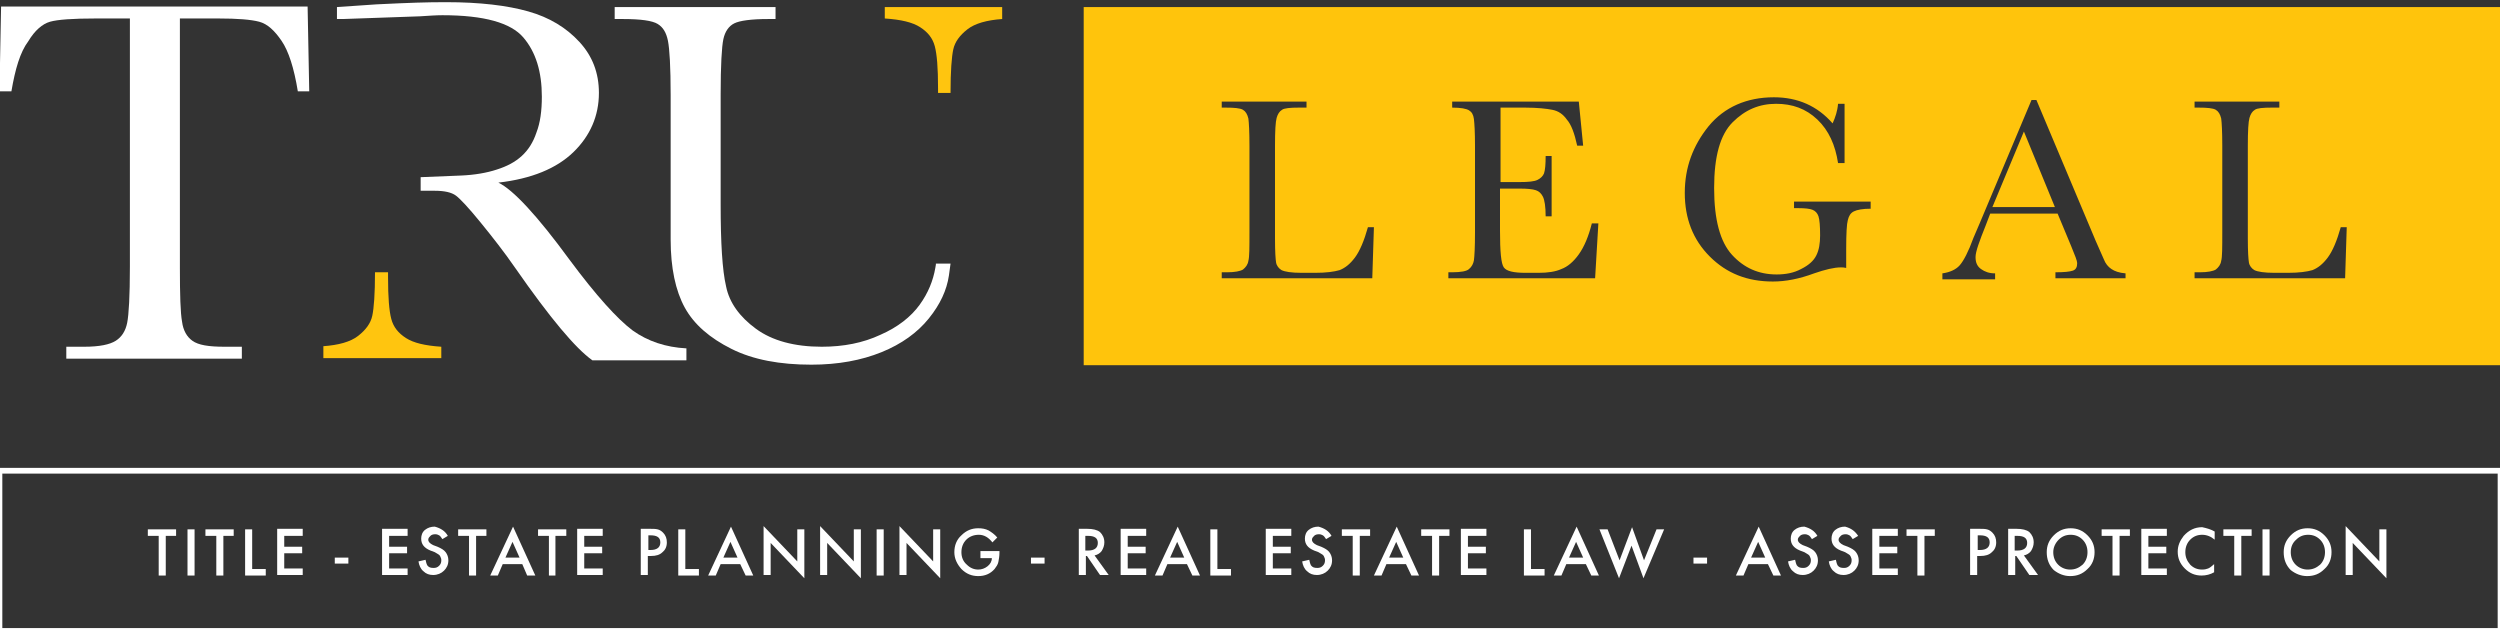 <?xml version="1.0" encoding="UTF-8"?>
<svg xmlns="http://www.w3.org/2000/svg" width="460" height="116" viewBox="0 0 460 116" fill="none">
  <rect x="0" y="0" width="460" height="116" fill="#333333" stroke="none"/>
  <g clip-path="url(#clip0_17_616)">
    <path d="M460.1 86.6H-0.1V116.1H460.1V86.6Z" stroke="white" stroke-miterlimit="10"></path>
    <path d="M30.5 98.6V105.9H29.2V98.6H27.2V97.4H32.4V98.6H30.5Z" fill="white"></path>
    <path d="M35.8 97.4V105.9H34.5V97.4H35.8Z" fill="white"></path>
    <path d="M41.1 98.6V105.9H39.8V98.6H37.8V97.4H43V98.6H41.1Z" fill="white"></path>
    <path d="M46.4 97.4V104.7H48.9V105.9H45.1V97.4H46.4Z" fill="white"></path>
    <path d="M55.7 98.6H52.3V100.6H55.6V101.8H52.3V104.6H55.7V105.8H51V97.3H55.7V98.6Z" fill="white"></path>
    <path d="M61.6 102.6H64.1V103.7H61.6V102.6Z" fill="white"></path>
    <path d="M75 98.6H71.6V100.6H74.9V101.8H71.6V104.6H75V105.8H70.3V97.3H75V98.6Z" fill="white"></path>
    <path d="M82.4 98.6L81.4 99.2C81.2 98.9 81 98.6 80.8 98.5C80.6 98.4 80.4 98.3 80.1 98.3C79.7 98.3 79.4 98.4 79.2 98.6C79 98.8 78.8 99 78.8 99.3C78.8 99.7 79.1 100 79.7 100.3L80.5 100.6C81.2 100.9 81.7 101.2 82 101.6C82.3 102 82.5 102.5 82.5 103.1C82.5 103.9 82.2 104.5 81.7 105C81.2 105.5 80.5 105.8 79.7 105.8C79 105.8 78.4 105.6 77.9 105.1C77.4 104.7 77.1 104 77 103.3L78.3 103C78.4 103.5 78.5 103.8 78.6 104C78.9 104.4 79.2 104.5 79.8 104.5C80.2 104.5 80.5 104.4 80.8 104.1C81.1 103.8 81.2 103.5 81.2 103.1C81.2 102.9 81.2 102.8 81.1 102.6C81 102.4 81 102.3 80.9 102.2C80.8 102.1 80.7 102 80.5 101.9C80.3 101.8 80.2 101.7 80 101.6L79.2 101.3C78 100.8 77.5 100.1 77.5 99.1C77.5 98.5 77.7 97.9 78.2 97.5C78.7 97.1 79.3 96.9 80 96.9C81.1 97.2 81.9 97.7 82.4 98.6Z" fill="white"></path>
    <path d="M87.6 98.6V105.9H86.3V98.6H84.3V97.4H89.5V98.6H87.6Z" fill="white"></path>
    <path d="M96.1 103.8H92.5L91.6 105.9H90.2L94.4 96.9L98.5 105.9H97L96.1 103.8ZM95.6 102.6L94.3 99.7L93 102.6H95.6Z" fill="white"></path>
    <path d="M102.2 98.6V105.9H101V98.6H99V97.4H104.2V98.6H102.2Z" fill="white"></path>
    <path d="M110.9 98.6H107.5V100.6H110.8V101.8H107.5V104.6H110.9V105.8H106.2V97.3H110.9V98.6Z" fill="white"></path>
    <path d="M119.2 102.4V105.8H117.9V97.3H119.4C120.1 97.3 120.6 97.3 121 97.4C121.4 97.5 121.7 97.7 122 98C122.5 98.5 122.7 99.1 122.7 99.8C122.7 100.6 122.4 101.2 121.9 101.6C121.4 102.1 120.7 102.3 119.8 102.3H119.2V102.4ZM119.2 101.2H119.7C120.9 101.2 121.5 100.7 121.5 99.8C121.5 98.9 120.9 98.5 119.7 98.5H119.3V101.2H119.2Z" fill="white"></path>
    <path d="M126.1 97.4V104.7H128.6V105.9H124.8V97.4H126.1Z" fill="white"></path>
    <path d="M136.2 103.8H132.6L131.7 105.9H130.3L134.5 96.9L138.6 105.9H137.2L136.2 103.8ZM135.7 102.6L134.4 99.7L133.1 102.6H135.7Z" fill="white"></path>
    <path d="M140.5 105.9V96.8L146.7 103.3V97.4H148V106.4L141.8 99.9V105.8H140.5V105.9Z" fill="white"></path>
    <path d="M150.9 105.9V96.8L157.1 103.3V97.4H158.4V106.4L152.2 99.9V105.8H150.9V105.9Z" fill="white"></path>
    <path d="M162.6 97.4V105.9H161.3V97.4H162.6Z" fill="white"></path>
    <path d="M165.5 105.9V96.8L171.7 103.3V97.4H173V106.4L166.8 99.9V105.8H165.5V105.9Z" fill="white"></path>
    <path d="M180.4 101.4H183.9V101.7C183.9 102.3 183.8 102.9 183.7 103.4C183.6 103.9 183.3 104.3 183 104.7C182.2 105.6 181.2 106 180 106C178.8 106 177.8 105.6 176.9 104.7C176.1 103.8 175.6 102.8 175.6 101.6C175.6 100.4 176 99.3 176.9 98.5C177.8 97.6 178.8 97.2 180 97.2C180.7 97.2 181.3 97.3 181.9 97.6C182.4 97.9 183 98.3 183.5 98.9L182.6 99.8C181.9 98.9 181.1 98.4 180.1 98.4C179.2 98.4 178.4 98.7 177.8 99.3C177.2 99.9 176.9 100.7 176.9 101.6C176.9 102.5 177.2 103.3 177.9 103.9C178.5 104.5 179.2 104.8 180 104.8C180.6 104.8 181.2 104.6 181.7 104.2C182.2 103.8 182.5 103.3 182.5 102.7H180.4V101.4Z" fill="white"></path>
    <path d="M189.7 102.6H192.2V103.7H189.7V102.6Z" fill="white"></path>
    <path d="M201.4 102.2L204 105.8H202.4L200 102.3H199.8V105.8H198.5V97.3H200C201.1 97.3 201.9 97.5 202.4 97.9C202.9 98.4 203.2 99 203.2 99.8C203.2 100.4 203 100.9 202.7 101.4C202.4 101.8 201.9 102.1 201.4 102.2ZM199.8 101.3H200.2C201.4 101.3 202 100.8 202 99.9C202 99 201.4 98.6 200.2 98.6H199.7V101.3H199.8Z" fill="white"></path>
    <path d="M210.9 98.6H207.5V100.6H210.8V101.8H207.5V104.6H210.9V105.8H206.2V97.3H210.9V98.6Z" fill="white"></path>
    <path d="M218.4 103.8H214.8L213.9 105.9H212.5L216.7 96.9L220.8 105.9H219.4L218.4 103.8ZM217.9 102.6L216.6 99.7L215.3 102.6H217.9Z" fill="white"></path>
    <path d="M224 97.4V104.7H226.5V105.9H222.7V97.4H224Z" fill="white"></path>
    <path d="M237.6 98.6H234.2V100.6H237.5V101.8H234.2V104.6H237.6V105.8H232.9V97.3H237.6V98.6Z" fill="white"></path>
    <path d="M245 98.6L244 99.2C243.8 98.9 243.6 98.6 243.4 98.5C243.2 98.4 243 98.3 242.7 98.3C242.3 98.3 242 98.4 241.8 98.6C241.6 98.8 241.4 99 241.4 99.3C241.4 99.7 241.7 100 242.3 100.3L243.1 100.6C243.8 100.9 244.3 101.2 244.6 101.6C244.9 102 245.1 102.5 245.1 103.1C245.1 103.9 244.8 104.5 244.3 105C243.8 105.5 243.1 105.8 242.3 105.8C241.6 105.8 241 105.6 240.5 105.1C240 104.7 239.7 104 239.6 103.3L240.9 103C241 103.5 241.1 103.8 241.2 104C241.5 104.4 241.8 104.5 242.4 104.5C242.8 104.5 243.1 104.4 243.4 104.1C243.7 103.8 243.8 103.5 243.8 103.1C243.8 102.9 243.8 102.8 243.7 102.6C243.6 102.4 243.6 102.3 243.5 102.2C243.4 102.1 243.3 102 243.1 101.9C242.9 101.8 242.8 101.7 242.6 101.6L241.8 101.3C240.6 100.8 240.1 100.1 240.1 99.1C240.1 98.5 240.3 97.9 240.8 97.5C241.3 97.1 241.9 96.9 242.6 96.9C243.7 97.2 244.5 97.7 245 98.6Z" fill="white"></path>
    <path d="M250.2 98.6V105.9H248.9V98.6H246.9V97.4H252.1V98.6H250.2Z" fill="white"></path>
    <path d="M258.7 103.8H255.1L254.2 105.9H252.8L257 96.9L261.1 105.9H259.7L258.7 103.8ZM258.2 102.6L256.9 99.7L255.6 102.6H258.2Z" fill="white"></path>
    <path d="M264.8 98.6V105.9H263.5V98.6H261.5V97.4H266.7V98.6H264.8Z" fill="white"></path>
    <path d="M273.5 98.6H270.1V100.6H273.4V101.8H270.1V104.6H273.5V105.8H268.8V97.3H273.5V98.6Z" fill="white"></path>
    <path d="M281.7 97.4V104.7H284.2V105.9H280.4V97.4H281.7Z" fill="white"></path>
    <path d="M291.8 103.8H288.2L287.3 105.9H285.9L290.1 96.9L294.2 105.9H292.8L291.8 103.8ZM291.3 102.6L290 99.7L288.7 102.6H291.3Z" fill="white"></path>
    <path d="M295.8 97.4L298 103.1L300.3 97L302.5 103.1L304.8 97.4H306.2L302.4 106.4L300.2 100.4L297.9 106.4L294.3 97.4H295.8Z" fill="white"></path>
    <path d="M311.6 102.6H314.1V103.7H311.6V102.6Z" fill="white"></path>
    <path d="M325.3 103.8H321.7L320.8 105.9H319.4L323.6 96.9L327.7 105.9H326.3L325.3 103.8ZM324.8 102.6L323.5 99.7L322.2 102.6H324.8Z" fill="white"></path>
    <path d="M334.4 98.6L333.4 99.2C333.2 98.9 333 98.6 332.8 98.5C332.6 98.4 332.4 98.3 332.1 98.3C331.7 98.3 331.4 98.4 331.2 98.6C331 98.8 330.8 99 330.8 99.3C330.8 99.7 331.1 100 331.7 100.3L332.5 100.6C333.2 100.9 333.7 101.2 334 101.6C334.3 102 334.5 102.5 334.5 103.1C334.5 103.9 334.2 104.5 333.7 105C333.2 105.5 332.5 105.8 331.7 105.8C331 105.8 330.4 105.6 329.9 105.1C329.4 104.7 329.1 104 329 103.3L330.3 103C330.4 103.5 330.5 103.8 330.6 104C330.9 104.4 331.2 104.5 331.8 104.5C332.2 104.5 332.5 104.4 332.8 104.1C333.1 103.8 333.2 103.5 333.2 103.1C333.2 102.9 333.2 102.8 333.1 102.6C333 102.4 333 102.3 332.9 102.2C332.8 102.1 332.7 102 332.5 101.9C332.3 101.8 332.2 101.7 332 101.6L331.2 101.3C330 100.8 329.5 100.1 329.5 99.1C329.5 98.5 329.7 97.9 330.2 97.5C330.7 97.1 331.3 96.9 332 96.9C333.1 97.2 333.9 97.7 334.4 98.6Z" fill="white"></path>
    <path d="M341.9 98.6L340.9 99.2C340.7 98.9 340.5 98.6 340.3 98.5C340.1 98.4 339.9 98.3 339.6 98.3C339.2 98.3 338.9 98.4 338.7 98.6C338.5 98.8 338.3 99 338.3 99.3C338.3 99.7 338.6 100 339.2 100.3L340 100.6C340.7 100.9 341.2 101.2 341.5 101.6C341.8 102 342 102.5 342 103.1C342 103.9 341.7 104.5 341.2 105C340.7 105.5 340 105.8 339.2 105.8C338.5 105.8 337.9 105.6 337.4 105.1C336.9 104.7 336.6 104 336.5 103.3L337.8 103C337.9 103.5 338 103.8 338.1 104C338.4 104.4 338.7 104.5 339.3 104.5C339.7 104.5 340 104.4 340.3 104.1C340.6 103.8 340.7 103.5 340.7 103.1C340.7 102.9 340.7 102.8 340.6 102.6C340.5 102.4 340.5 102.3 340.4 102.2C340.3 102.1 340.2 102 340 101.9C339.8 101.8 339.7 101.7 339.5 101.6L338.7 101.3C337.5 100.8 337 100.1 337 99.1C337 98.5 337.2 97.9 337.7 97.5C338.2 97.1 338.8 96.9 339.5 96.9C340.6 97.2 341.3 97.7 341.9 98.6Z" fill="white"></path>
    <path d="M349.2 98.6H345.8V100.6H349.1V101.8H345.8V104.6H349.2V105.8H344.5V97.3H349.2V98.6Z" fill="white"></path>
    <path d="M354.1 98.6V105.9H352.8V98.6H350.8V97.4H356V98.6H354.1Z" fill="white"></path>
    <path d="M363.8 102.4V105.8H362.5V97.3H364C364.7 97.3 365.2 97.3 365.6 97.4C366 97.5 366.3 97.7 366.6 98C367.1 98.5 367.3 99.1 367.3 99.8C367.3 100.6 367 101.2 366.5 101.6C366 102.1 365.3 102.3 364.4 102.3H363.8V102.4ZM363.8 101.2H364.3C365.5 101.2 366.1 100.7 366.1 99.8C366.1 98.9 365.5 98.5 364.3 98.5H363.9V101.2H363.8Z" fill="white"></path>
    <path d="M372.4 102.2L375 105.8H373.4L371 102.3H370.8V105.8H369.5V97.3H371C372.1 97.3 372.9 97.5 373.4 97.9C373.9 98.4 374.2 99 374.2 99.8C374.2 100.4 374 100.9 373.7 101.4C373.4 101.8 372.9 102.1 372.4 102.2ZM370.8 101.3H371.2C372.4 101.3 373 100.8 373 99.9C373 99 372.4 98.6 371.2 98.6H370.7V101.3H370.8Z" fill="white"></path>
    <path d="M376.6 101.6C376.6 100.4 377 99.4 377.9 98.5C378.8 97.6 379.8 97.2 381 97.2C382.2 97.2 383.2 97.6 384.1 98.5C385 99.4 385.4 100.4 385.4 101.6C385.4 102.8 385 103.9 384.1 104.7C383.2 105.6 382.2 106 380.9 106C379.8 106 378.8 105.6 377.9 104.9C377 104 376.6 102.9 376.6 101.6ZM377.8 101.6C377.8 102.5 378.1 103.3 378.7 103.9C379.3 104.5 380.1 104.8 380.9 104.8C381.8 104.8 382.5 104.5 383.2 103.9C383.8 103.3 384.1 102.5 384.1 101.6C384.1 100.7 383.8 99.9 383.2 99.3C382.6 98.7 381.9 98.4 381 98.4C380.1 98.4 379.4 98.7 378.8 99.3C378.2 99.9 377.8 100.7 377.8 101.6Z" fill="white"></path>
    <path d="M390 98.6V105.9H388.7V98.6H386.7V97.4H391.9V98.6H390Z" fill="white"></path>
    <path d="M398.7 98.6H395.3V100.6H398.6V101.8H395.3V104.6H398.7V105.8H394V97.3H398.7V98.6Z" fill="white"></path>
    <path d="M407.5 97.8V99.3C406.8 98.7 406 98.4 405.2 98.4C404.3 98.4 403.6 98.7 403 99.3C402.4 99.9 402.1 100.7 402.1 101.6C402.1 102.5 402.4 103.2 403 103.9C403.6 104.5 404.3 104.8 405.2 104.8C405.7 104.8 406 104.7 406.3 104.6C406.5 104.5 406.7 104.4 406.8 104.3C406.9 104.2 407.2 104 407.4 103.8V105.3C406.7 105.7 405.9 105.9 405.1 105.9C403.9 105.9 402.9 105.5 402 104.6C401.1 103.7 400.7 102.7 400.7 101.5C400.7 100.4 401.1 99.5 401.8 98.6C402.7 97.6 403.8 97 405.2 97C406.1 97.2 406.8 97.4 407.5 97.8Z" fill="white"></path>
    <path d="M412.4 98.6V105.9H411.1V98.6H409.1V97.4H414.3V98.6H412.4Z" fill="white"></path>
    <path d="M417.6 97.4V105.9H416.3V97.4H417.6Z" fill="white"></path>
    <path d="M420.2 101.6C420.2 100.4 420.6 99.4 421.5 98.5C422.4 97.6 423.4 97.2 424.6 97.2C425.8 97.2 426.8 97.6 427.7 98.5C428.6 99.4 429 100.4 429 101.6C429 102.8 428.6 103.9 427.7 104.7C426.8 105.6 425.8 106 424.5 106C423.4 106 422.4 105.6 421.5 104.9C420.6 104 420.2 102.9 420.2 101.6ZM421.5 101.6C421.5 102.5 421.8 103.3 422.4 103.9C423 104.5 423.8 104.8 424.6 104.8C425.5 104.8 426.2 104.5 426.9 103.9C427.5 103.3 427.8 102.5 427.8 101.6C427.8 100.7 427.5 99.9 426.9 99.3C426.3 98.7 425.6 98.4 424.7 98.4C423.8 98.4 423.1 98.7 422.5 99.3C421.8 99.9 421.5 100.7 421.5 101.6Z" fill="white"></path>
    <path d="M431.6 105.9V96.8L437.8 103.3V97.4H439.1V106.4L432.9 99.9V105.8H431.6V105.9Z" fill="white"></path>
    <path d="M2.1 16.8H-0.1L0.2 1.2H56.6L56.9 16.8H54.8C54.1 12.5 53.1 9.4 51.8 7.5C50.5 5.6 49.2 4.4 47.7 4C46.2 3.6 43.7 3.4 40.2 3.4H33.1V49.2C33.1 54.3 33.2 57.6 33.5 59.2C33.7 60.8 34.4 62 35.4 62.7C36.5 63.5 38.4 63.8 41.3 63.8H44.5V66H12.2V63.8H15.5C18.3 63.8 20.2 63.4 21.3 62.7C22.4 62 23.1 60.9 23.4 59.4C23.7 57.9 23.9 54.5 23.9 49.1V3.4H17.6C13.4 3.4 10.6 3.6 9.2 4C7.8 4.4 6.4 5.6 5.2 7.6C3.7 9.6 2.8 12.7 2.1 16.8Z" fill="white"></path>
    <path d="M77.4 32.6C79.8 32.5 82.3 32.4 84.8 32.3C87.3 32.2 89.6 31.8 91.4 31.2C93.3 30.6 94.8 29.8 96 28.7C97.2 27.6 98.1 26.2 98.7 24.4C99.4 22.6 99.7 20.4 99.7 17.8C99.7 13.2 98.6 9.6 96.3 6.9C94 4.2 89.1 2.8 81.4 2.8C80.2 2.8 78.9 2.9 77.3 3L63.1 3.5H62V1.3L69.3 0.8C75.5 0.5 78.4 0.4 82.1 0.4C88.3 0.4 93.3 1 97.2 2.1C101.1 3.2 104.2 5.1 106.6 7.7C109 10.3 110.2 13.4 110.2 17.1C110.2 21.3 108.6 25 105.5 28C102.4 31 97.8 32.9 91.7 33.6C94.4 34.9 98.8 39.6 104.8 47.8C109.7 54.4 113.6 58.7 116.4 60.8C119.2 62.8 122.5 63.9 126.3 64.1V66.3H109C105.9 64.1 101.2 58.5 94.8 49.3C92.8 46.4 90.6 43.6 88.4 40.9C86.2 38.2 84.7 36.6 83.9 36C83.1 35.4 81.8 35.1 80 35.1H77.4" fill="white"></path>
    <path d="M172.2 48.7C172.2 48.9 172.1 49.1 172.1 49.3C171.7 51.6 170.8 53.9 169.2 56.1C167.6 58.3 165.2 60.2 162 61.6C158.8 63.1 155.2 63.8 151.2 63.8C146.2 63.8 142.1 62.7 139.1 60.5C136.1 58.3 134.2 55.7 133.6 52.7C132.9 49.7 132.6 44.7 132.6 37.6V17.4C132.6 12 132.8 8.6 133.1 7.2C133.4 5.8 134.1 4.8 135.1 4.3C136.1 3.8 138.2 3.5 141.4 3.5H142.7V1.3H113.1V3.5H114.6C117.9 3.5 120 3.8 121 4.4C122 5 122.6 6 122.9 7.5C123.2 9 123.4 12.3 123.4 17.5V37.5V44.1C123.4 49.3 124.3 53.5 126 56.6C127.7 59.7 130.6 62.2 134.6 64.2C138.6 66.2 143.5 67.1 149.3 67.1C154.2 67.1 158.5 66.3 162.2 64.8C165.9 63.3 168.8 61.2 170.9 58.6C173 56 174.2 53.4 174.6 50.7C174.7 50.1 174.8 49.3 174.9 48.5H172.2V48.7Z" fill="white"></path>
    <path d="M162.8 1.2V3.4C165.8 3.6 167.9 4.1 169.3 5C170.7 5.9 171.6 7 172 8.5C172.4 10 172.6 12.5 172.6 16.2V17.1H174.9C174.9 13.1 175.1 10.5 175.4 9.1C175.7 7.7 176.6 6.5 178 5.4C179.4 4.3 181.6 3.7 184.4 3.5V1.3H162.8V1.2Z" fill="#FFC50F"></path>
    <path d="M81.2 66V63.8C78.2 63.6 76.1 63.1 74.7 62.2C73.3 61.3 72.4 60.2 72 58.7C71.6 57.2 71.4 54.7 71.4 51V50.1H69C69 54.1 68.8 56.7 68.5 58.1C68.2 59.5 67.3 60.7 65.9 61.8C64.5 62.9 62.3 63.5 59.5 63.7V65.9H81.2V66Z" fill="#FFC50F"></path>
    <path d="M199.4 1.3V67.2H460V1.3H199.4ZM252.5 51.2H224.8V50.1H225.8C227.2 50.1 228.2 49.9 228.7 49.6C229.2 49.2 229.6 48.7 229.7 48C229.9 47.3 229.9 45.5 229.9 42.8V26.8C229.9 24.2 229.8 22.5 229.7 21.8C229.5 21 229.2 20.5 228.7 20.2C228.2 19.9 227.1 19.8 225.5 19.8H224.8V18.7H240.4V19.8H239C237.4 19.8 236.3 19.9 235.9 20.2C235.4 20.5 235.1 21 234.9 21.7C234.7 22.4 234.6 24.1 234.6 26.8V43.9C234.6 46.3 234.7 47.7 234.8 48.3C234.9 48.9 235.3 49.4 235.8 49.7C236.4 50 237.6 50.2 239.5 50.2H242C244 50.2 245.5 50 246.5 49.7C247.5 49.3 248.4 48.6 249.3 47.4C250.2 46.2 251 44.3 251.7 41.8H252.8L252.5 51.2ZM293.5 51.2H266.5V50.1H267.2C268.8 50.1 269.9 49.9 270.3 49.5C270.8 49.1 271.1 48.5 271.2 47.9C271.3 47.2 271.4 45.5 271.4 42.8V26.8C271.4 24.3 271.3 22.7 271.2 21.9C271.1 21.1 270.8 20.6 270.3 20.3C269.8 20 268.8 19.8 267.2 19.8V18.7H290.5L291.3 26.8H290.2C289.7 24.5 289.1 22.9 288.3 22C287.6 21 286.7 20.4 285.6 20.2C284.6 20 282.9 19.8 280.6 19.8H276.1V33.5H279.6C281.2 33.5 282.3 33.4 282.9 33.1C283.5 32.8 283.9 32.4 284.1 31.9C284.3 31.3 284.4 30.3 284.4 28.7H285.5V39.8H284.4C284.4 38 284.2 36.8 283.9 36.2C283.6 35.6 283.2 35.2 282.6 35C282 34.8 281 34.7 279.6 34.7H276V42.4C276 46.3 276.2 48.5 276.7 49.2C277.2 49.9 278.5 50.2 280.7 50.2H283.1C284.8 50.2 286.2 50 287.3 49.5C288.4 49.1 289.5 48.2 290.5 46.8C291.5 45.4 292.3 43.5 292.9 41.1H294.1L293.5 51.2ZM344.3 38.4C342.7 38.4 341.7 38.6 341.1 38.9C340.5 39.2 340.2 39.7 340 40.5C339.8 41.2 339.7 43 339.7 45.8V49.3C339.3 49.2 339 49.2 338.7 49.2C337.5 49.2 335.8 49.6 333.8 50.3C331.1 51.3 328.6 51.8 326.2 51.8C321.5 51.8 317.7 50.3 314.6 47.2C311.5 44.1 310 40.2 310 35.5C310 30.8 311.5 26.8 314.4 23.2C317.3 19.7 321.4 17.9 326.4 17.9C330.8 17.9 334.4 19.5 337.2 22.7C337.7 21.6 338.1 20.4 338.2 19.1H339.4V30H338.2C337.7 26.7 336.5 24 334.4 22C332.3 20 329.8 19.1 326.8 19.1C323.7 19.1 321.1 20.2 318.8 22.5C316.5 24.8 315.4 28.8 315.4 34.6C315.4 40.4 316.5 44.5 318.7 46.9C320.9 49.3 323.6 50.5 326.9 50.5C328.6 50.5 330.1 50.2 331.4 49.5C332.8 48.8 333.7 48 334.2 47C334.7 46 334.9 44.8 334.9 43.3C334.9 41.6 334.8 40.4 334.6 39.8C334.4 39.2 334 38.8 333.5 38.6C333 38.4 332.1 38.3 330.9 38.3H330.1V37.1H344.2V38.4H344.3ZM391 51.2H378.2V50.1C379.8 50.1 380.8 50 381.4 49.8C382 49.6 382.2 49.1 382.2 48.4C382.2 48 381.8 47 381.1 45.3L378.6 39.3H366.2L365.4 41.4C364.2 44.4 363.5 46.3 363.5 47.3C363.5 48.3 363.8 49 364.5 49.5C365.2 50 366 50.3 367.1 50.3V51.4H357.4V50.3C358.8 50.1 359.9 49.6 360.6 48.8C361.3 48 362.2 46.3 363.1 43.8C363.2 43.6 363.6 42.6 364.3 41L373.8 18.4H374.7L385.6 44.3L387.1 47.7C387.4 48.5 387.9 49.1 388.5 49.5C389.1 49.9 389.9 50.2 391.1 50.3V51.2H391ZM431.5 51.2H403.8V50.1H404.8C406.2 50.1 407.2 49.9 407.7 49.6C408.2 49.2 408.6 48.7 408.7 48C408.9 47.3 408.9 45.5 408.9 42.8V26.8C408.9 24.2 408.8 22.5 408.7 21.8C408.5 21 408.2 20.5 407.7 20.2C407.2 19.9 406.1 19.8 404.5 19.8H403.8V18.7H419.4V19.8H418C416.4 19.8 415.3 19.9 414.9 20.2C414.4 20.5 414.1 21 413.9 21.7C413.7 22.4 413.6 24.1 413.6 26.8V43.9C413.6 46.3 413.7 47.7 413.8 48.3C413.9 48.9 414.3 49.4 414.8 49.7C415.4 50 416.6 50.2 418.5 50.2H421C423 50.2 424.5 50 425.5 49.7C426.5 49.3 427.4 48.6 428.3 47.4C429.2 46.2 430 44.3 430.7 41.8H431.8L431.5 51.2Z" fill="#FFC40C"></path>
    <path d="M366.6 38.1H378.1L372.4 24.2L366.6 38.1Z" fill="#FFC40C"></path>
    <path d="M460.1 86.6H-0.1V116.1H460.1V86.6Z" stroke="white" stroke-miterlimit="10"></path>
  </g>
  <defs>
    <clipPath id="clip0_17_616">
      <rect width="460" height="116" fill="white"></rect>
    </clipPath>
  </defs>
</svg>
